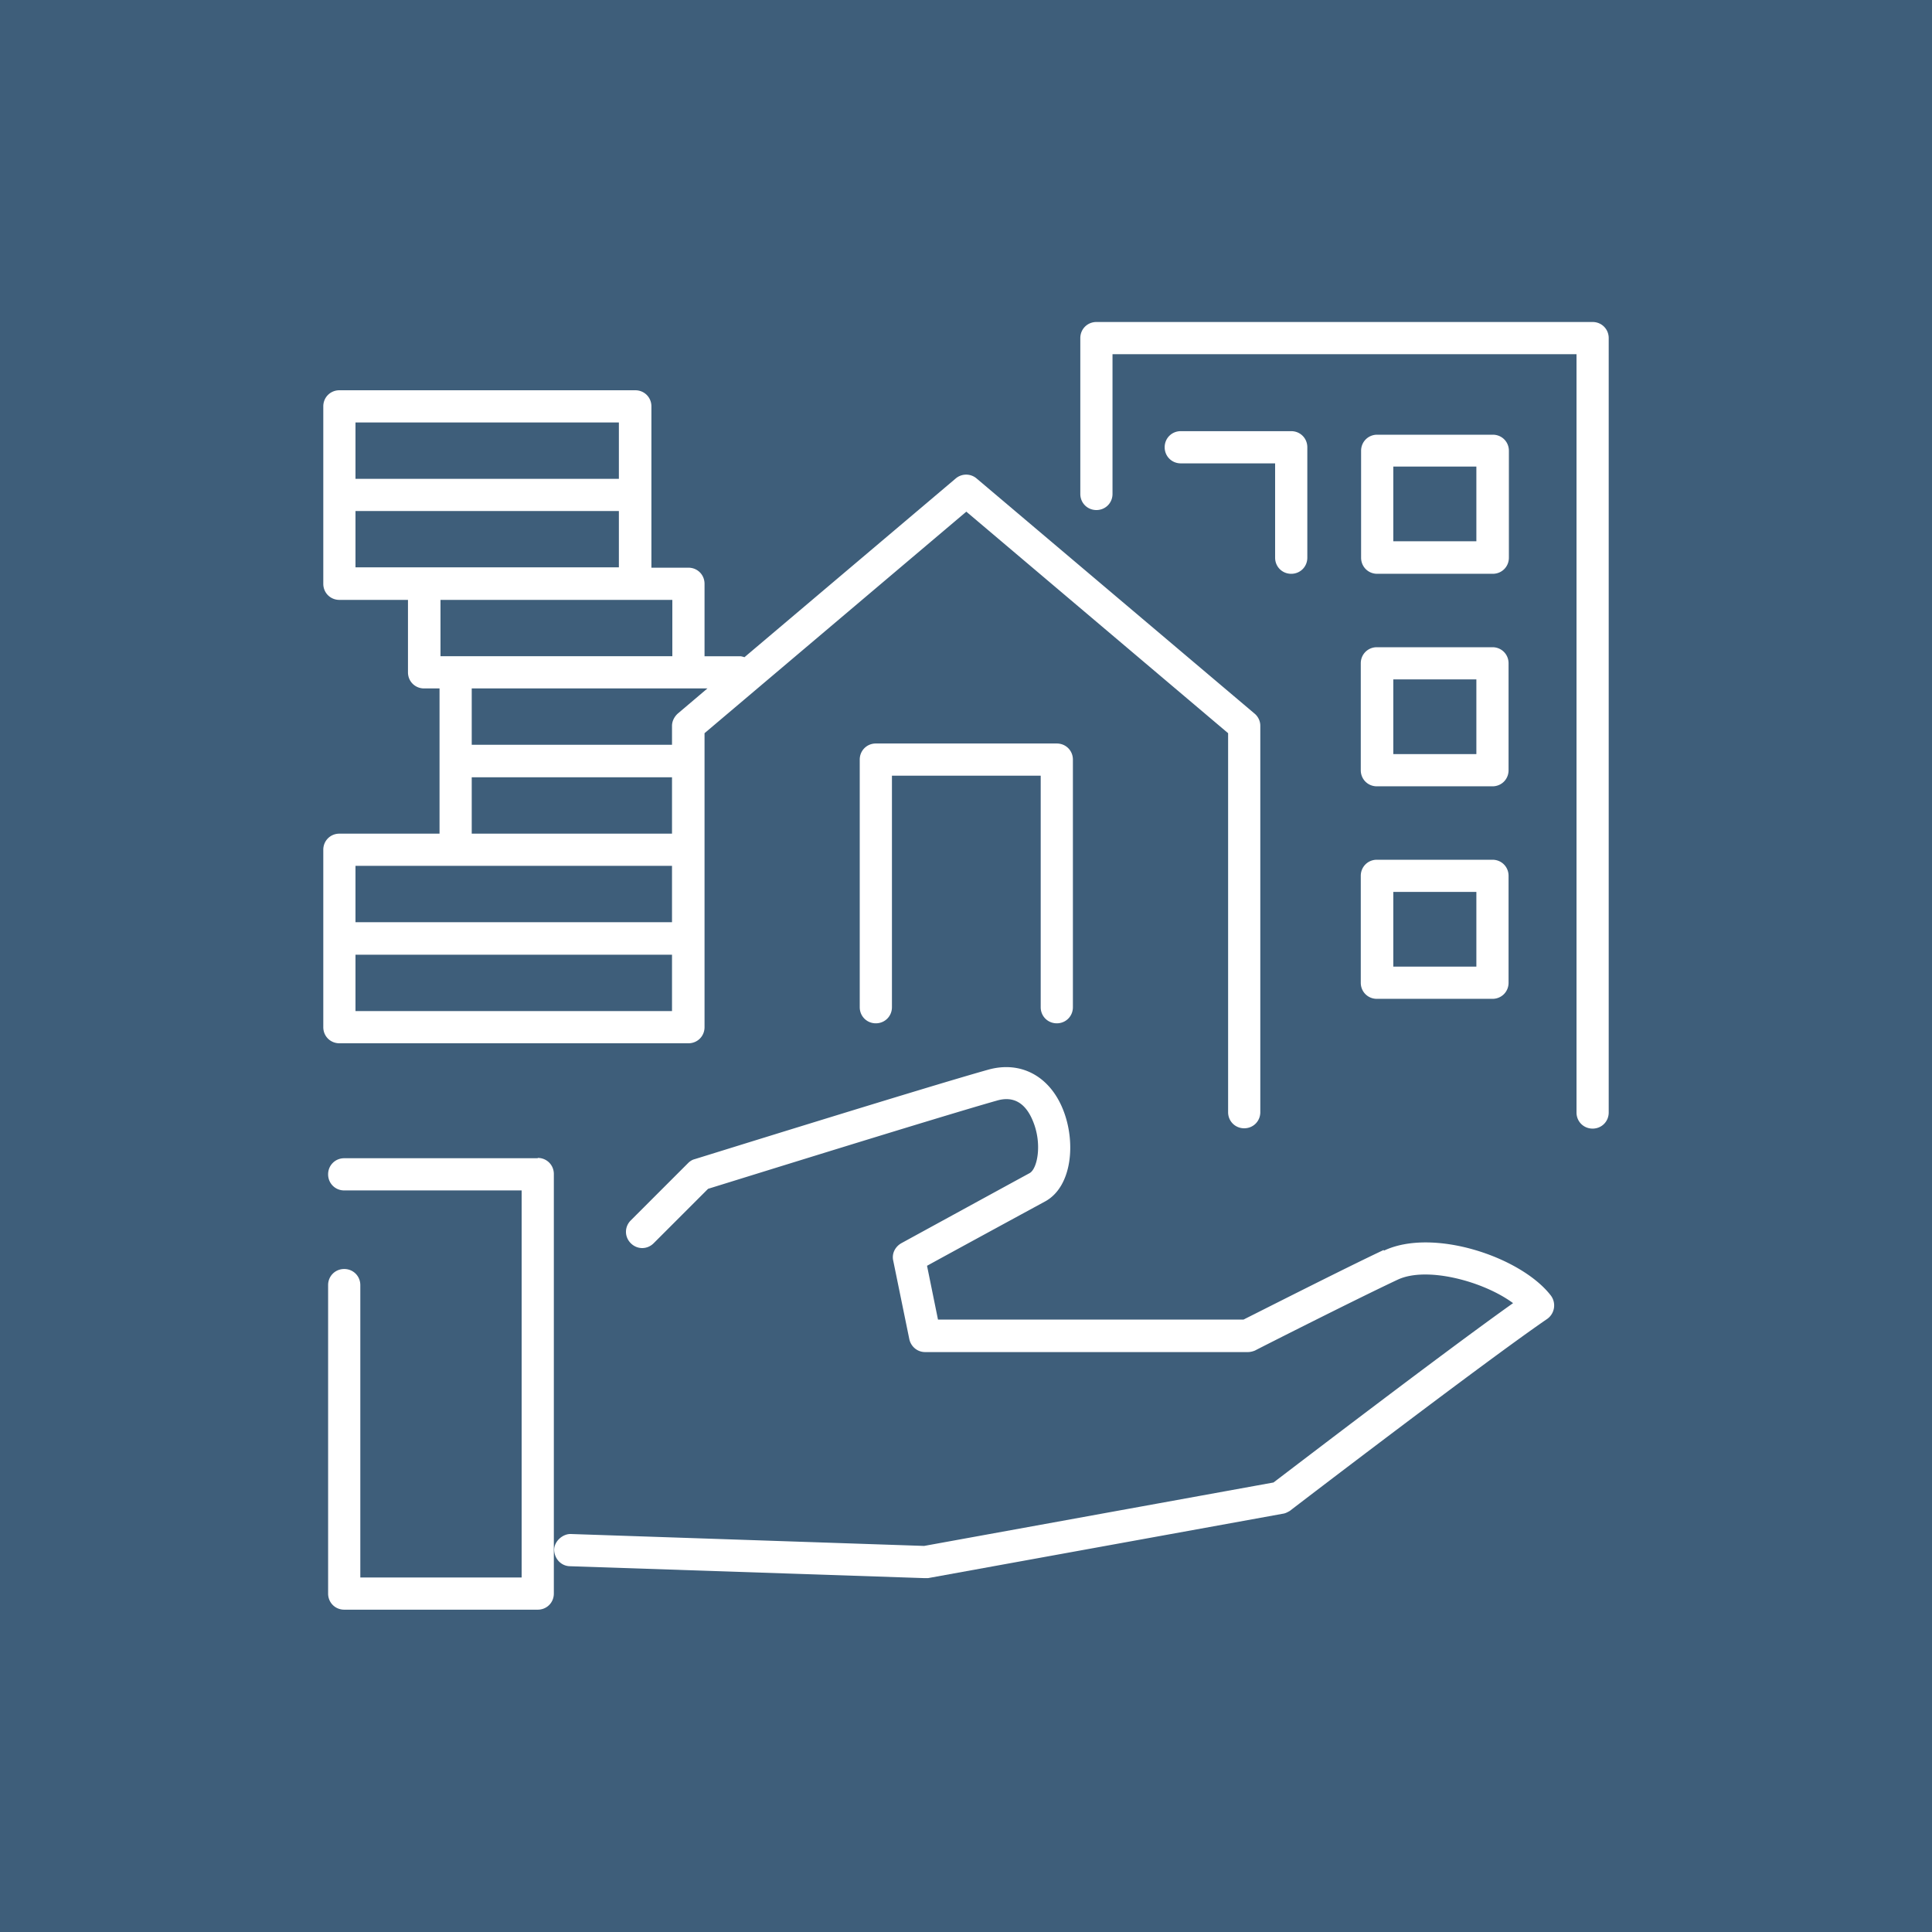 <svg xmlns="http://www.w3.org/2000/svg" viewBox="0 0 60 60"><rect x="0" y="0" width="60" height="60" fill="#333333" stroke="none"/><path d="M0 0h60v60H0z" data-name="背景" style="fill:#41698c;opacity:.8"/><g data-name="レイヤー_1"><path d="M16.7 35.97h-6.01c-.28 0-.5.22-.5.5s.22.5.5.5h5.51v12.02h-5.01v-9.08c0-.28-.22-.5-.5-.5s-.5.22-.5.5v9.58c0 .28.22.5.5.5h6.01c.28 0 .5-.22.5-.5V36.46c0-.28-.22-.5-.5-.5Zm26.27 2.85c-1.17.55-3.79 1.88-4.35 2.16h-9.49l-.34-1.67c.8-.44 2.86-1.56 3.67-2 .84-.46.96-1.85.55-2.86-.42-1.04-1.32-1.51-2.32-1.23-1.93.54-9.05 2.76-9.12 2.78-.08.02-.15.07-.2.12l-1.78 1.78c-.2.2-.2.51 0 .71s.51.2.71 0l1.69-1.69c.94-.29 7.2-2.24 8.97-2.74.51-.15.89.07 1.12.64.29.7.14 1.47-.1 1.61-1.01.55-3.99 2.18-3.99 2.18-.19.11-.3.32-.25.54l.5 2.44c.05.23.25.4.49.4h10.02c.08 0 .16-.02.23-.05.03-.02 3.13-1.59 4.43-2.2.9-.42 2.66.05 3.58.73-2.14 1.52-6.69 5-7.44 5.57L28.7 48.01l-10.97-.37c-.24-.01-.51.21-.52.48 0 .28.21.51.48.52l11.02.37h.11l11.02-2c.08-.01.15-.05.22-.09.06-.05 6.09-4.66 7.99-5.96a.513.513 0 0 0 .11-.73c-.93-1.2-3.66-2.11-5.18-1.39Zm-10.15-7.04c.28 0 .5-.22.5-.5v-7.69c0-.28-.22-.5-.5-.5H27.2c-.28 0-.5.22-.5.5v7.69c0 .28.22.5.5.5s.5-.22.5-.5v-7.19h4.62v7.19c0 .28.22.5.5.5M49.46 10H34.05c-.28 0-.5.22-.5.5v4.84c0 .28.22.5.5.5s.5-.22.5-.5V11h14.41v23.55c0 .28.22.5.5.5s.5-.22.5-.5V10.5c0-.28-.22-.5-.5-.5" style="fill:#fff"/><path d="M40.1 17.82c.28 0 .5-.22.5-.5v-3.43c0-.28-.22-.5-.5-.5h-3.43c-.28 0-.5.22-.5.5s.22.5.5.5h2.93v2.93c0 .28.22.5.5.5M10.54 32.4h10.84c.28 0 .5-.22.5-.5v-9.13l8.13-6.88 8.13 6.88v11.77c0 .28.22.5.5.5s.5-.22.5-.5v-12c0-.15-.07-.29-.18-.38l-8.63-7.3a.5.5 0 0 0-.65 0l-6.56 5.55s-.09-.03-.13-.03h-1.11v-2.25c0-.28-.22-.5-.5-.5h-1.15v-5.01c0-.28-.22-.5-.5-.5h-9.19c-.28 0-.5.22-.5.5v5.51c0 .28.22.5.5.5h2.13v2.25c0 .28.22.5.5.5h.48v4.51h-3.11c-.28 0-.5.22-.5.5v5.51c0 .28.22.5.5.5m.5-2.75h9.83v1.75h-9.83zm0-16.53h8.18v1.75h-8.18zm0 2.75h8.18v1.75h-8.18zm8.69 2.76h1.15v1.75h-7.2v-1.75zm1.65 2.75h.59l-.92.78c-.11.1-.18.24-.18.38v.59h-6.22v-1.75h6.72Zm-6.73 2.76h6.22v1.75h-6.22zm-3.61 2.75h9.83v1.75h-9.83zm31.73-9.07h3.59c.28 0 .5-.22.5-.5V14c0-.28-.22-.5-.5-.5h-3.59c-.28 0-.5.22-.5.5v3.32c0 .28.22.5.5.5m.5-3.33h2.58v2.32h-2.58zm-1.01 9.43c0 .28.22.5.5.5h3.59c.28 0 .5-.22.5-.5V20.6c0-.28-.22-.5-.5-.5h-3.59c-.28 0-.5.22-.5.5zm1.01-2.82h2.58v2.32h-2.58zm-1.01 9.42c0 .28.22.5.5.5h3.59c.28 0 .5-.22.5-.5V27.2c0-.28-.22-.5-.5-.5h-3.59c-.28 0-.5.22-.5.5zm1.01-2.82h2.58v2.32h-2.58z" style="fill:#fff"/></g></svg>